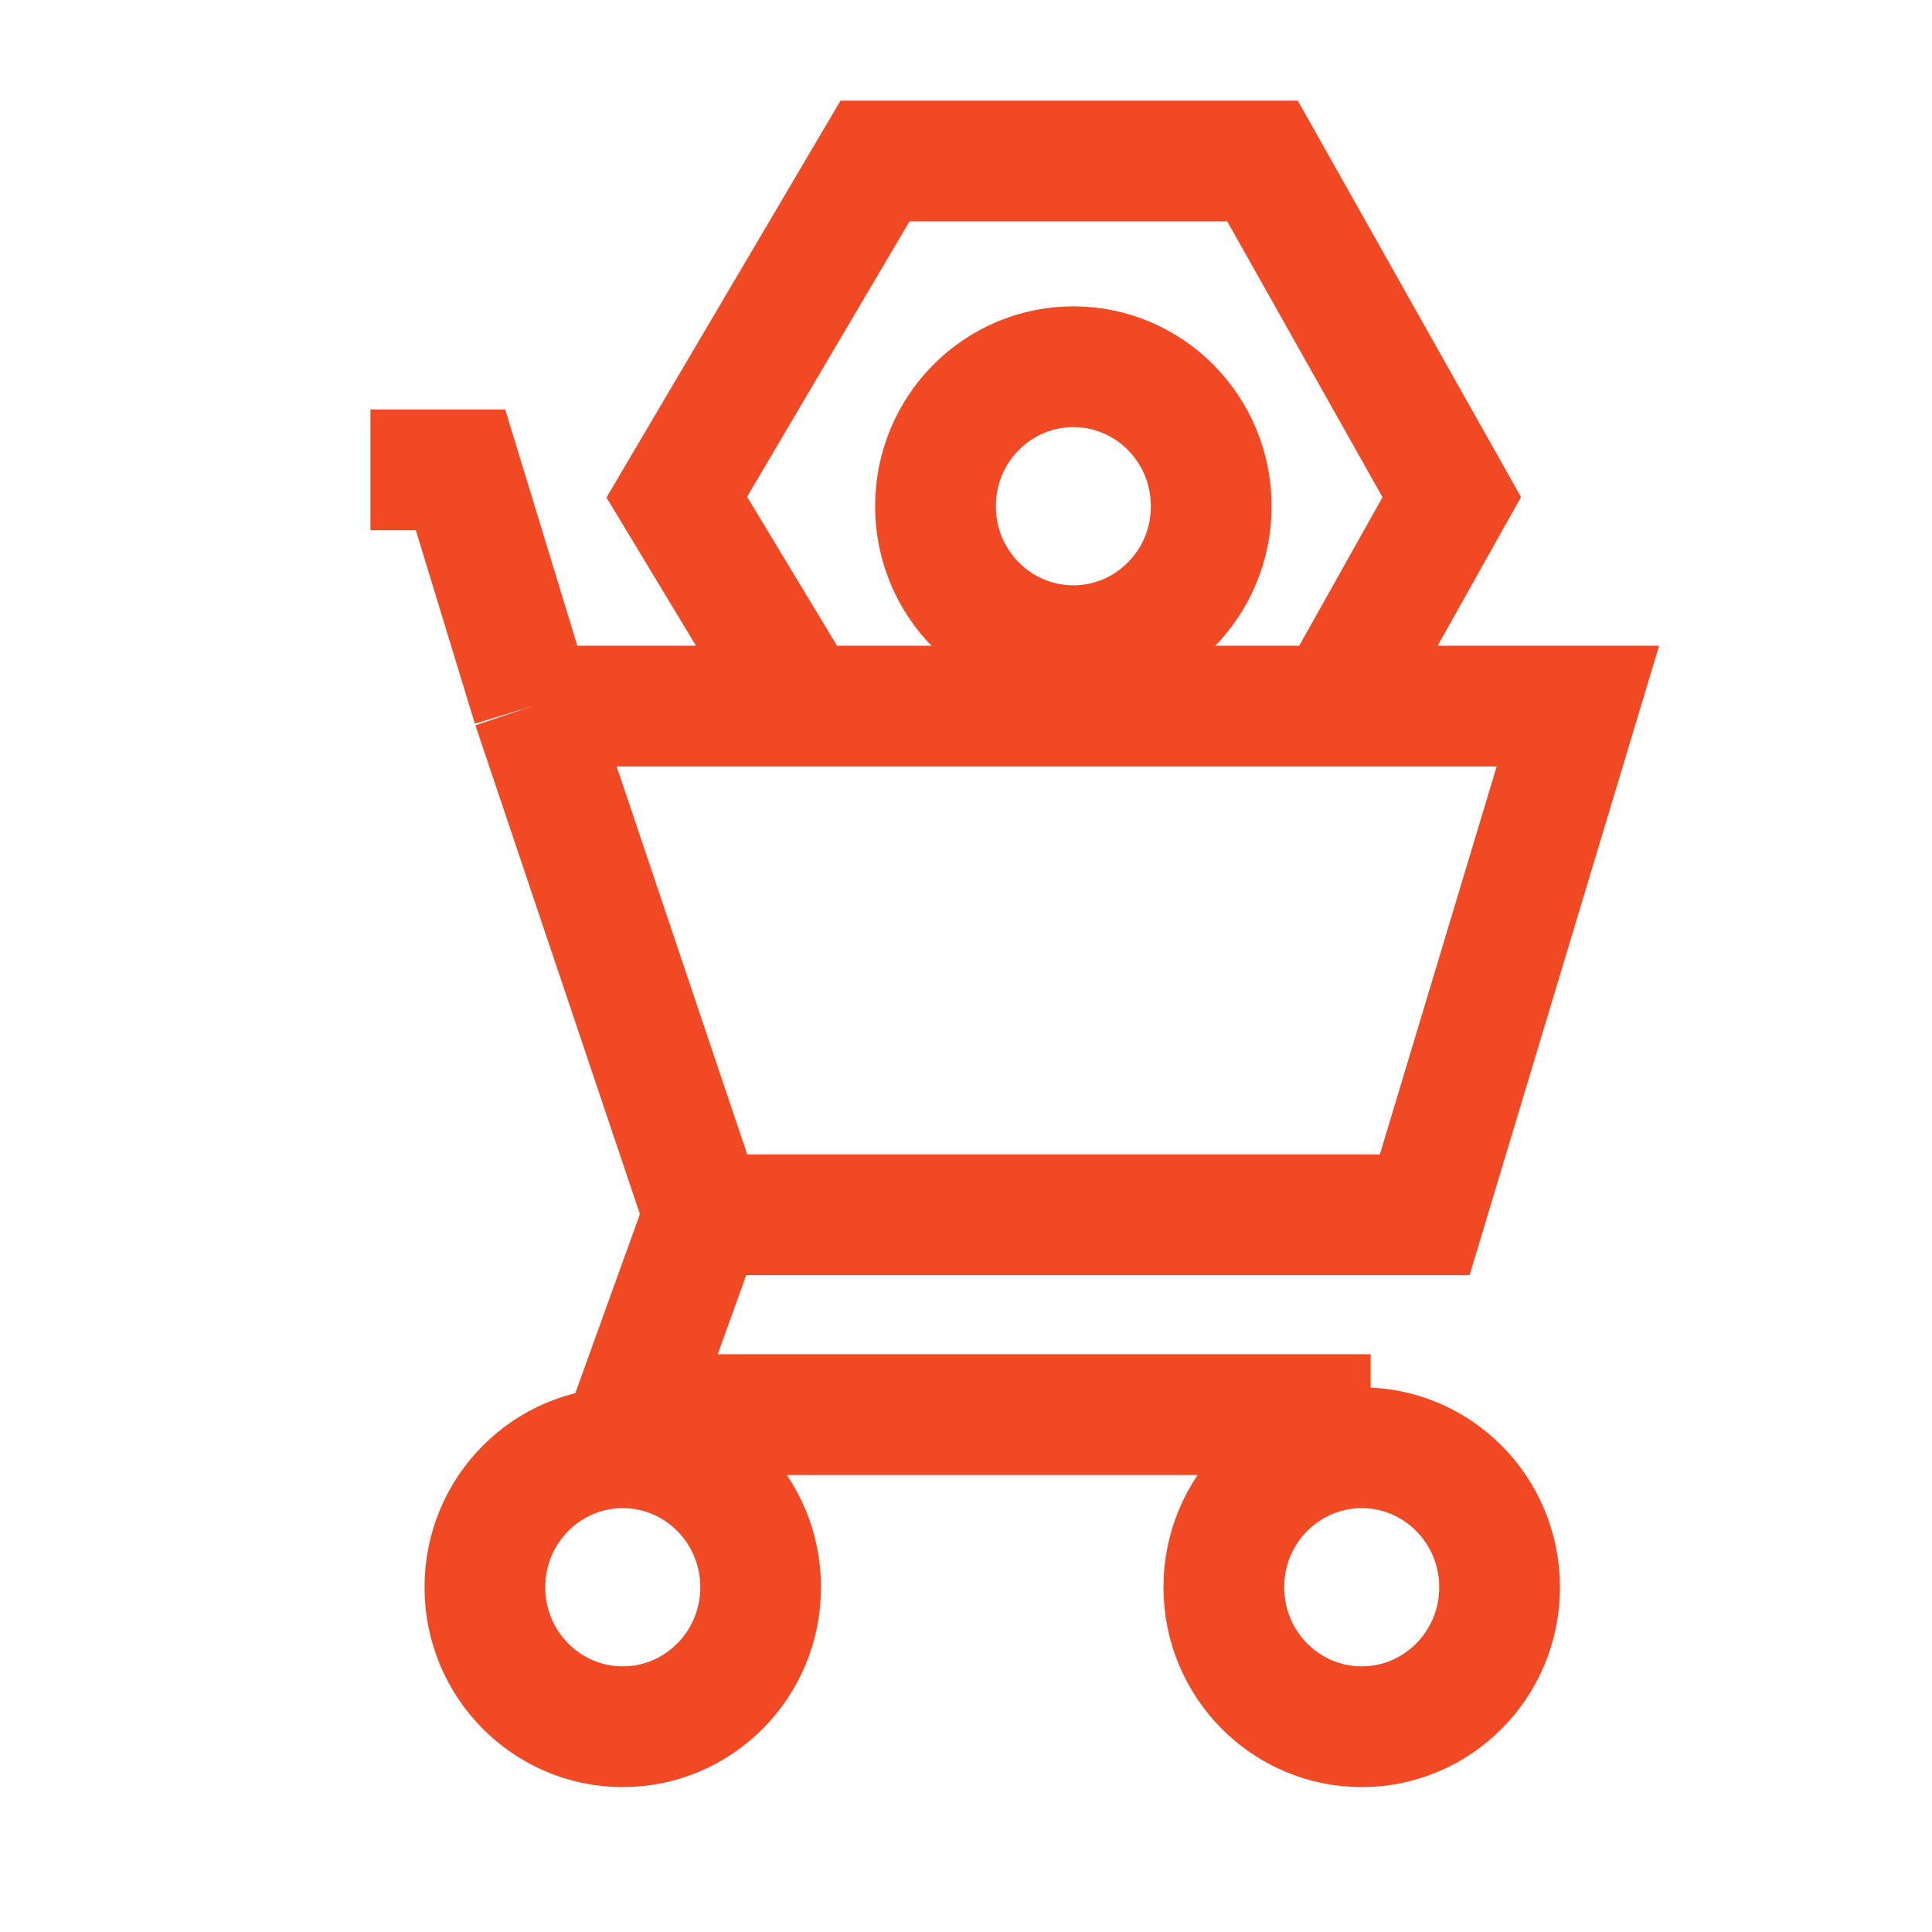 <svg width="48" height="48" viewBox="0 0 48 48" fill="none" xmlns="http://www.w3.org/2000/svg">
<path d="M18.898 39.435C18.898 41.36 17.353 42.9 15.472 42.9C13.592 42.9 12.047 41.36 12.047 39.435C12.047 37.509 13.592 35.969 15.472 35.969C17.353 35.969 18.898 37.509 18.898 39.435Z" stroke="#F04924" stroke-width="3"/>
<path d="M37.257 39.435C37.257 41.36 35.712 42.9 33.832 42.9C31.951 42.9 30.406 41.36 30.406 39.435C30.406 37.509 31.951 35.969 33.832 35.969C35.712 35.969 37.257 37.509 37.257 39.435Z" stroke="#F04924" stroke-width="3"/>
<path d="M30.093 12.577C30.093 14.502 28.548 16.042 26.668 16.042C24.787 16.042 23.242 14.502 23.242 12.577C23.242 10.651 24.787 9.111 26.668 9.111C28.548 9.111 30.093 10.651 30.093 12.577Z" stroke="#F04924" stroke-width="3"/>
<path d="M34.054 35.146H15.696L17.487 30.181M17.487 30.181H35.397L39.203 17.542H33.158M17.487 30.181L13.233 17.542M13.233 17.542L11.442 11.674H9.203M13.233 17.542H19.949M19.949 17.542L16.815 12.351L21.74 4H31.367L36.069 12.351L33.158 17.542M19.949 17.542H33.158" stroke="#F04924" stroke-width="3"/>
</svg>
